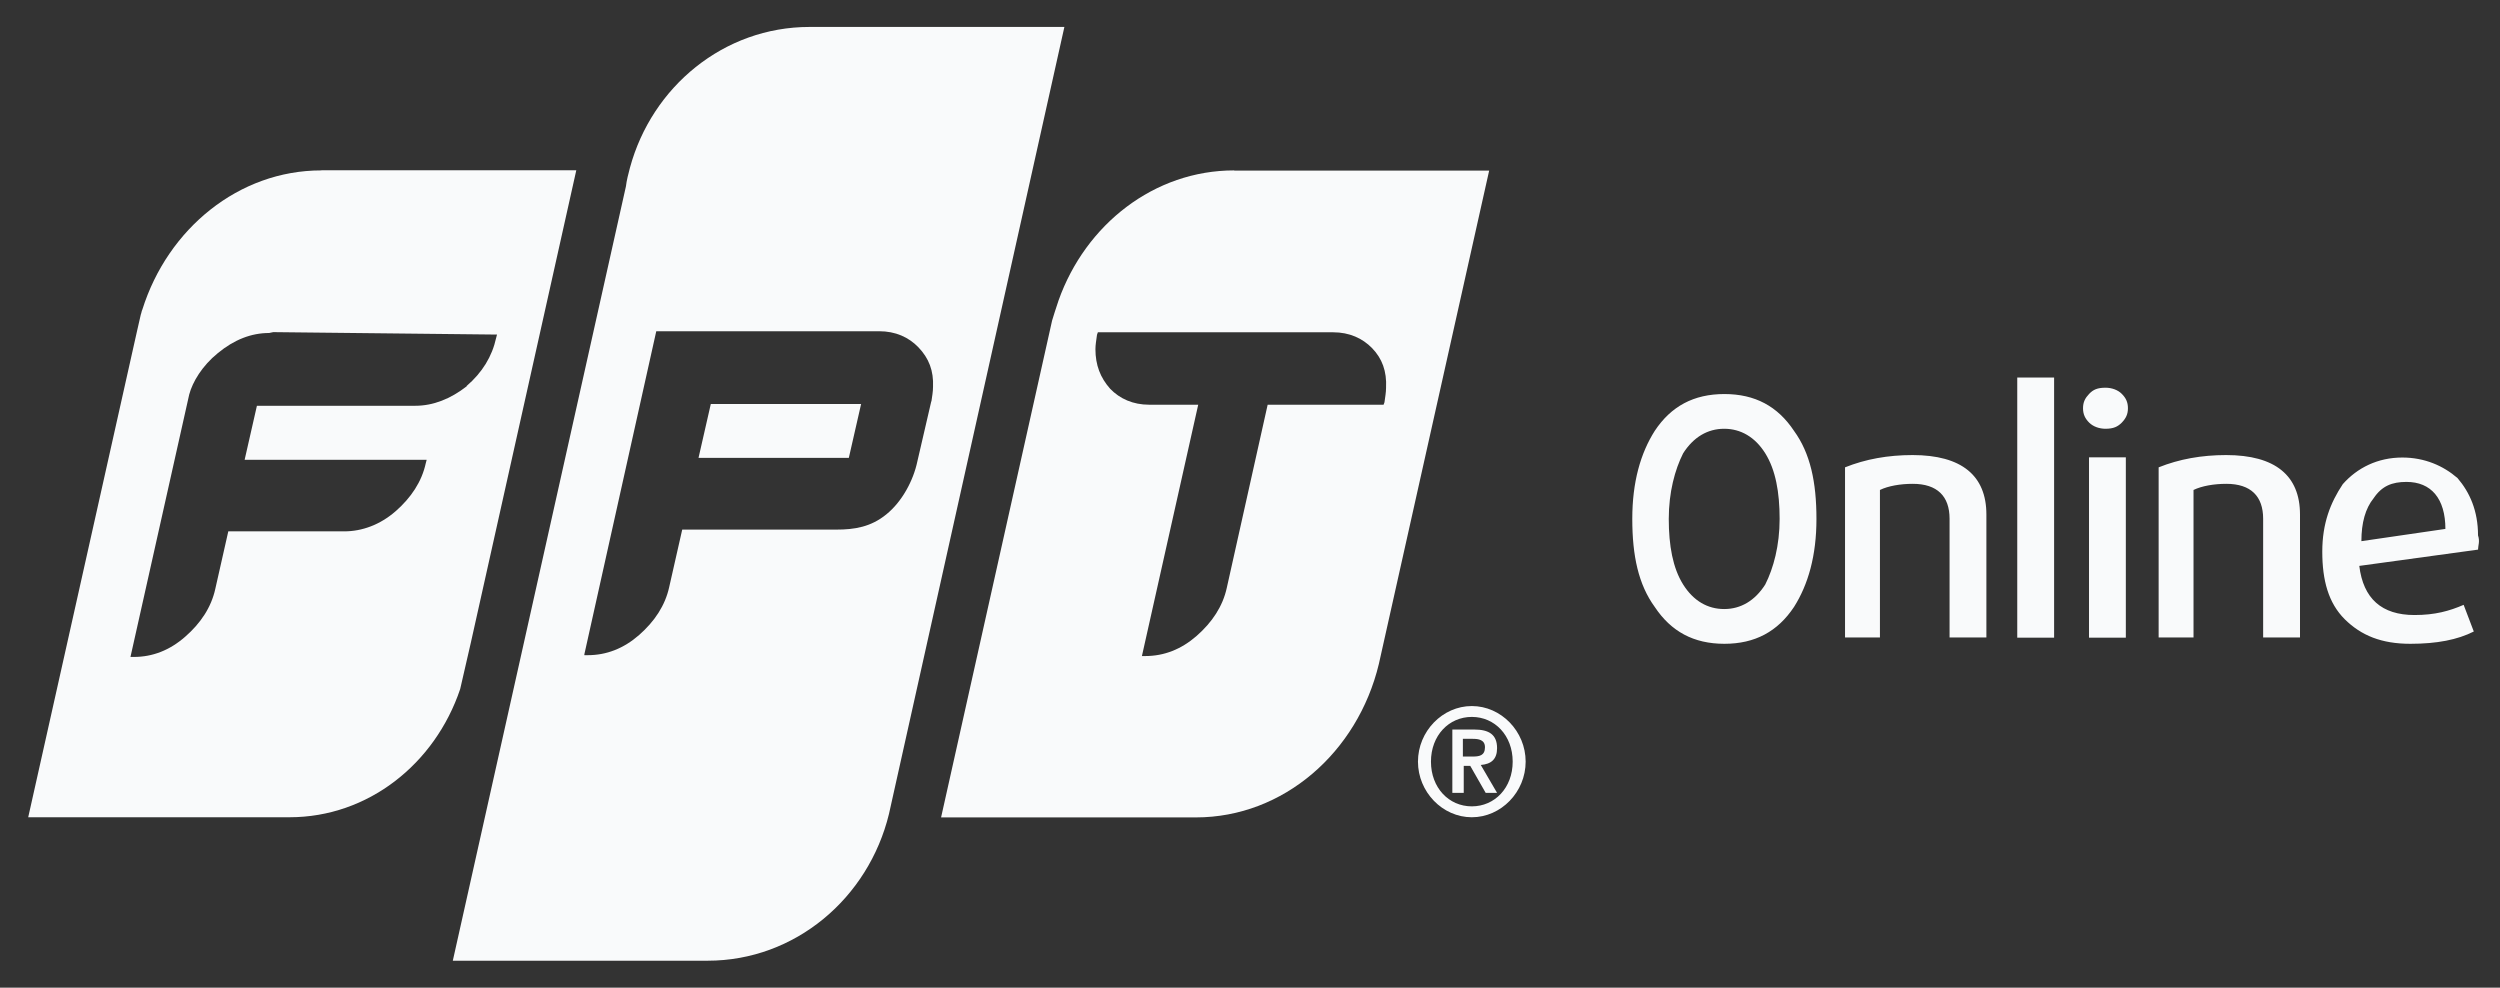 <svg width="81" height="32" viewBox="0 0 81 32" fill="none" xmlns="http://www.w3.org/2000/svg">
<rect x="0" y="0" width="81" height="32" fill="#333333" stroke="none"/>
<g clip-path="url(#clip0_6930_2674)">
<path d="M58.126 19.665C57.597 20.461 56.864 20.859 55.87 20.859C54.875 20.859 54.142 20.461 53.614 19.665C53.085 18.938 52.886 18.006 52.886 16.813C52.886 15.619 53.153 14.687 53.614 13.96C54.142 13.164 54.875 12.767 55.87 12.767C56.864 12.767 57.597 13.164 58.126 13.96C58.654 14.687 58.853 15.619 58.853 16.813C58.853 18.006 58.586 18.938 58.126 19.665ZM57.194 14.687C56.864 14.159 56.398 13.892 55.864 13.892C55.33 13.892 54.87 14.159 54.534 14.687C54.267 15.216 54.068 15.949 54.068 16.813C54.068 17.676 54.199 18.404 54.534 18.938C54.87 19.472 55.33 19.733 55.864 19.733C56.398 19.733 56.858 19.466 57.194 18.938C57.461 18.409 57.66 17.676 57.66 16.813C57.66 15.949 57.529 15.222 57.194 14.687ZM63.166 20.66V16.807C63.166 16.079 62.768 15.676 61.973 15.676C61.575 15.676 61.177 15.744 60.91 15.875V20.654H59.779V15.142C60.444 14.875 61.171 14.744 61.967 14.744C63.558 14.744 64.359 15.409 64.359 16.671V20.654H63.166V20.66ZM65.359 20.66V12.232H66.553V20.66H65.359ZM68.746 13.693C68.616 13.823 68.479 13.892 68.218 13.892C68.019 13.892 67.82 13.823 67.689 13.693C67.559 13.562 67.49 13.426 67.49 13.227C67.49 13.028 67.559 12.897 67.689 12.761C67.82 12.624 67.956 12.562 68.218 12.562C68.417 12.562 68.616 12.63 68.746 12.761C68.877 12.892 68.945 13.028 68.945 13.227C68.945 13.426 68.877 13.556 68.746 13.693ZM67.684 20.66V14.818H68.877V20.66H67.684ZM73.326 20.66V16.807C73.326 16.079 72.929 15.676 72.133 15.676C71.735 15.676 71.338 15.744 71.07 15.875V20.654H69.94V15.142C70.605 14.875 71.332 14.744 72.127 14.744C73.719 14.744 74.52 15.409 74.52 16.671V20.654H73.326V20.66ZM80.293 17.807L76.441 18.335C76.571 19.398 77.168 19.927 78.231 19.927C78.895 19.927 79.361 19.796 79.822 19.597L80.151 20.461C79.623 20.728 78.958 20.859 78.094 20.859C77.162 20.859 76.503 20.591 75.969 20.063C75.44 19.535 75.242 18.802 75.242 17.875C75.242 16.949 75.509 16.284 75.906 15.687C76.372 15.159 77.037 14.824 77.833 14.824C78.56 14.824 79.162 15.091 79.623 15.489C80.021 15.954 80.288 16.551 80.288 17.347C80.356 17.546 80.288 17.676 80.288 17.813L80.293 17.807ZM79.231 17.142C79.231 16.148 78.765 15.614 77.969 15.614C77.503 15.614 77.174 15.744 76.906 16.142C76.639 16.472 76.509 16.938 76.509 17.534L79.231 17.137V17.142Z" fill="#F9FAFB"/>
<path d="M10.409 5.521C7.738 5.521 5.437 7.408 4.613 10.028C4.585 10.084 4.585 10.136 4.562 10.192L4.431 10.766L0.914 26.479H9.381C11.921 26.479 14.091 24.757 14.91 22.325L15.256 20.819L18.672 5.516H10.415L10.409 5.521ZM15.12 12.517C14.592 12.926 14.035 13.147 13.455 13.147H8.324L7.926 14.898H13.824L13.796 15.005C13.665 15.608 13.319 16.125 12.819 16.563C12.319 17 11.733 17.216 11.154 17.216H7.397L6.977 19.074C6.846 19.677 6.5 20.194 5.999 20.631C5.499 21.069 4.943 21.285 4.334 21.285H4.227L6.13 12.784C6.238 12.374 6.551 11.852 7.056 11.443C7.585 11.005 8.142 10.789 8.721 10.789L8.852 10.761L16.103 10.84L16.075 10.948C15.944 11.55 15.626 12.068 15.12 12.505V12.517Z" fill="#F9FAFB"/>
<path d="M22.632 14.835H27.502L27.9 13.09H23.03L22.632 14.835Z" fill="#F9FAFB"/>
<path d="M26.229 0.873C23.451 0.873 21.121 2.811 20.41 5.436C20.359 5.629 20.302 5.845 20.28 6.039L14.671 31.127H22.928C25.758 31.127 28.139 29.104 28.803 26.371L34.486 0.873H26.229ZM30.173 13.005L29.724 14.943C29.593 15.574 29.224 16.256 28.718 16.665C28.218 17.074 27.684 17.159 27.104 17.159H22.104L21.683 19.017C21.552 19.62 21.206 20.137 20.706 20.575C20.206 21.012 19.649 21.228 19.041 21.228H18.933V21.2L21.263 10.732H28.485C29.014 10.732 29.44 10.925 29.753 11.249C30.099 11.607 30.253 12.017 30.23 12.534C30.23 12.698 30.201 12.835 30.179 13L30.173 13.005Z" fill="#F9FAFB"/>
<path d="M39.987 5.521C37.396 5.521 35.174 7.271 34.298 9.732C34.247 9.868 34.088 10.386 34.088 10.386L30.491 26.484H38.748C41.578 26.484 43.987 24.382 44.675 21.512L48.249 5.527H39.992L39.987 5.521ZM44.857 13.034L44.828 13.113H41.072L39.748 19.046C39.617 19.648 39.271 20.165 38.771 20.603C38.271 21.04 37.714 21.256 37.106 21.256H36.998L38.822 13.113H37.236C36.708 13.113 36.282 12.92 35.969 12.596C35.651 12.238 35.492 11.829 35.492 11.312C35.492 11.175 35.52 11.011 35.543 10.846L35.571 10.766H43.192C43.72 10.766 44.147 10.96 44.459 11.283C44.777 11.613 44.936 12.022 44.908 12.568C44.908 12.704 44.88 12.869 44.857 13.034Z" fill="#F9FAFB"/>
<path d="M45.942 24.677C45.942 23.694 46.738 22.876 47.687 22.876C48.636 22.876 49.431 23.694 49.431 24.677C49.431 25.66 48.636 26.479 47.687 26.479C46.738 26.479 45.942 25.66 45.942 24.677ZM49.011 24.677C49.011 23.83 48.431 23.228 47.687 23.228C46.943 23.228 46.363 23.83 46.363 24.677C46.363 25.524 46.943 26.126 47.687 26.126C48.431 26.126 49.011 25.524 49.011 24.677ZM47.028 23.637H47.767C48.244 23.637 48.505 23.802 48.505 24.24C48.505 24.598 48.318 24.757 47.977 24.785L48.505 25.689H48.136L47.636 24.814H47.425V25.689H47.056V23.637H47.028ZM47.397 24.512H47.715C47.926 24.512 48.113 24.484 48.113 24.211C48.113 23.967 47.903 23.938 47.715 23.938H47.397V24.512Z" fill="#F9FAFB"/>
</g>
<defs>
<clipPath id="clip0_6930_2674">
<rect width="79.409" height="30.254" fill="white" transform="translate(0.914 0.873)"/>
</clipPath>
</defs>
</svg>
